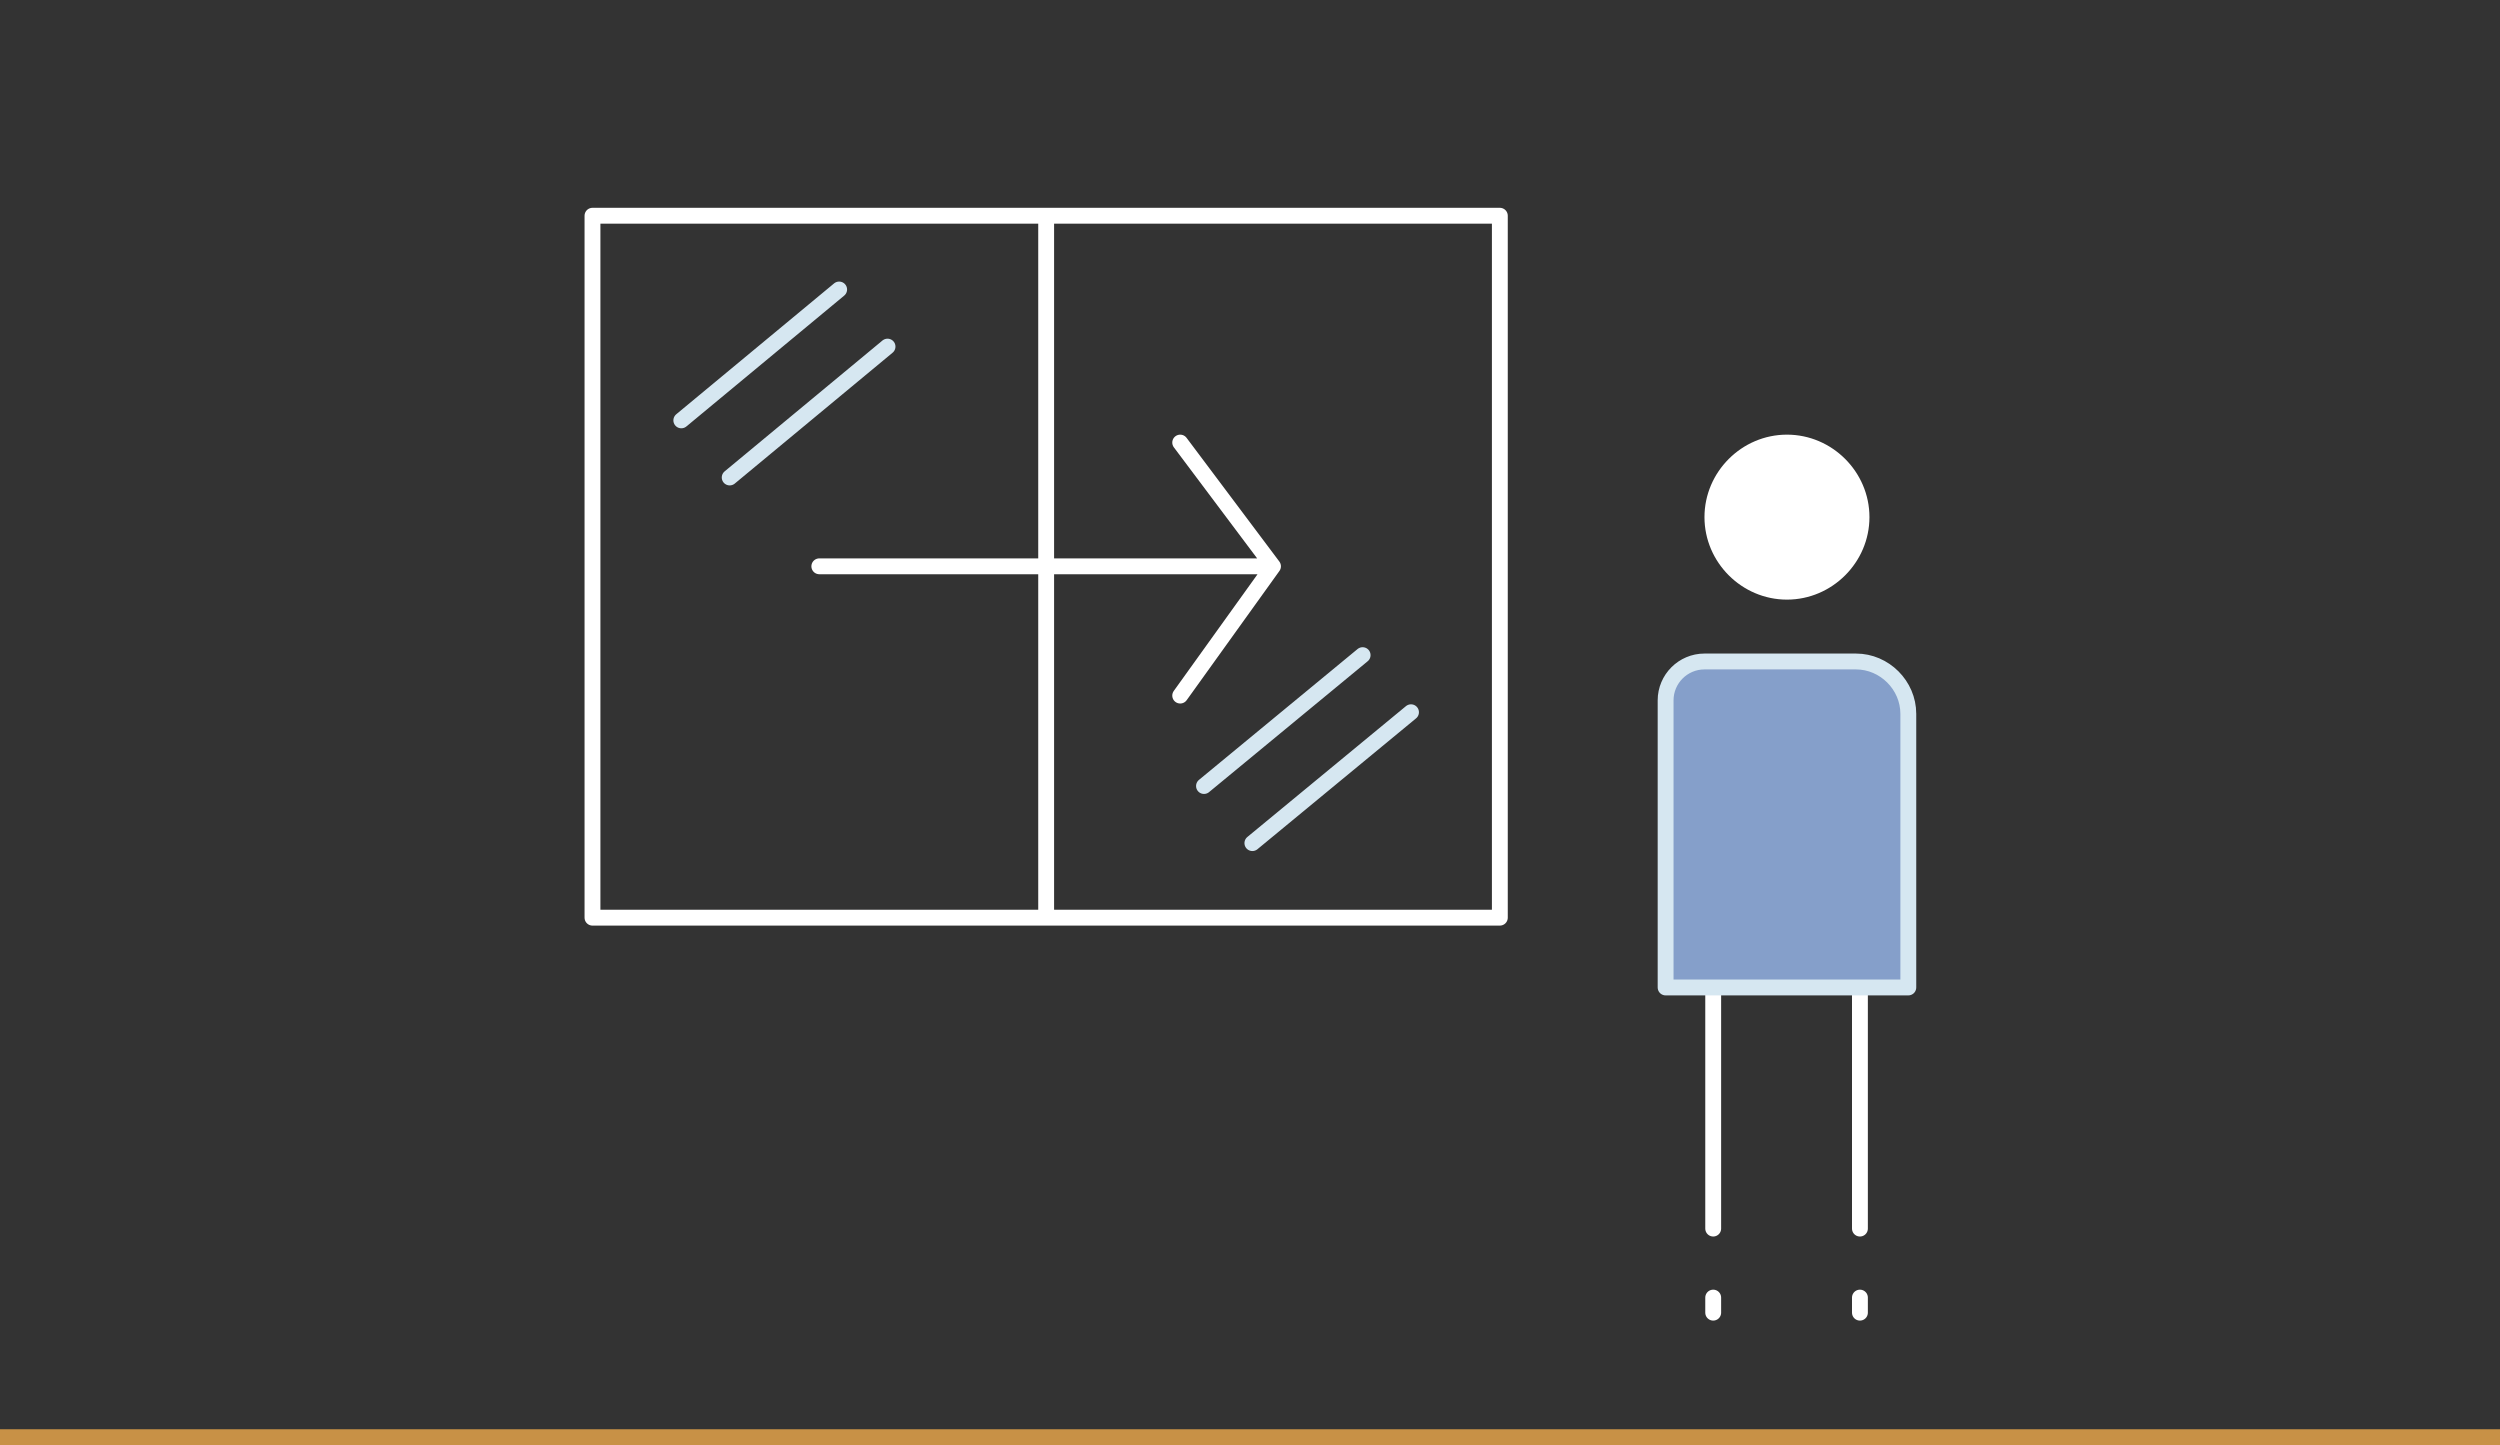 <?xml version="1.0" encoding="utf-8"?>
<!-- Generator: Adobe Illustrator 26.5.0, SVG Export Plug-In . SVG Version: 6.00 Build 0)  -->
<svg version="1.1" id="Component_28_1" xmlns="http://www.w3.org/2000/svg" xmlns:xlink="http://www.w3.org/1999/xlink" x="0px"
	 y="0px" viewBox="0 0 315.2 182.2" style="enable-background:new 0 0 315.2 182.2;" xml:space="preserve">
<rect x="0" y="0" width="315.2" height="182.2" fill="#333333" stroke="none"/>
<style type="text/css">
	.st0{fill:none;stroke:#C89146;stroke-width:2;}
	.st1{fill:#D6E7F1;}
	.st2{fill:none;stroke:#FFFFFF;stroke-width:2;stroke-linecap:round;stroke-linejoin:round;stroke-miterlimit:10;}
	.st3{fill:#FFFFFF;}
	.st4{fill:#859FCA;}
	.st5{fill:none;stroke:#D6E7F1;stroke-width:2;}
	.st6{fill:none;stroke:#C99147;stroke-width:2;}
	.st7{fill:none;stroke:#859FCA;stroke-width:2;stroke-linecap:round;stroke-linejoin:round;stroke-miterlimit:10;}
	.st8{fill:none;stroke:#FFFFFF;stroke-width:2;stroke-linecap:round;stroke-linejoin:round;}
	.st9{fill:none;stroke:#D6E7F1;stroke-width:2;stroke-linecap:round;stroke-linejoin:round;}
	.st10{fill:none;stroke:#D6E7F1;stroke-width:2;stroke-linecap:round;stroke-linejoin:round;stroke-miterlimit:10;}
</style>
<path id="Path_51455" class="st0" d="M0,181.2h315.2"/>
<g>
	<path class="st2" d="M148.8,55.8l11.7,15.6l-11.7,16.3 M160.5,71.4h-57.2 M189.1,27.2h-57.2v88.5h57.2V27.2z M131.9,27.2H74.7v88.5
		h57.2V27.2z"/>
	<path class="st3" d="M235.7,65.2c0,5.7-4.7,10.4-10.4,10.4c-5.7,0-10.4-4.7-10.4-10.4c0-5.7,4.7-10.4,10.4-10.4
		C231,54.8,235.7,59.5,235.7,65.2"/>
	<path class="st8" d="M234.5,165.5L234.5,165.5v-1.9 M234.5,124.8v30.1 M216,165.5L216,165.5v-1.9 M216,124.8v30.1"/>
	<path class="st4" d="M240.5,124.5H210V88.3c0-2.7,2.2-4.9,4.9-4.9h19.1c3.6,0,6.6,3,6.6,6.6V124.5z"/>
	<path class="st9" d="M240.5,124.5H210V88.3c0-2.7,2.2-4.9,4.9-4.9h19.1c3.6,0,6.6,3,6.6,6.6V124.5z"/>
	<path class="st10" d="M111.9,43.7L92,60.2 M105.8,36.5L85.9,53 M177.9,89.8l-20,16.5 M171.8,82.6l-20,16.5"/>
</g>
</svg>

